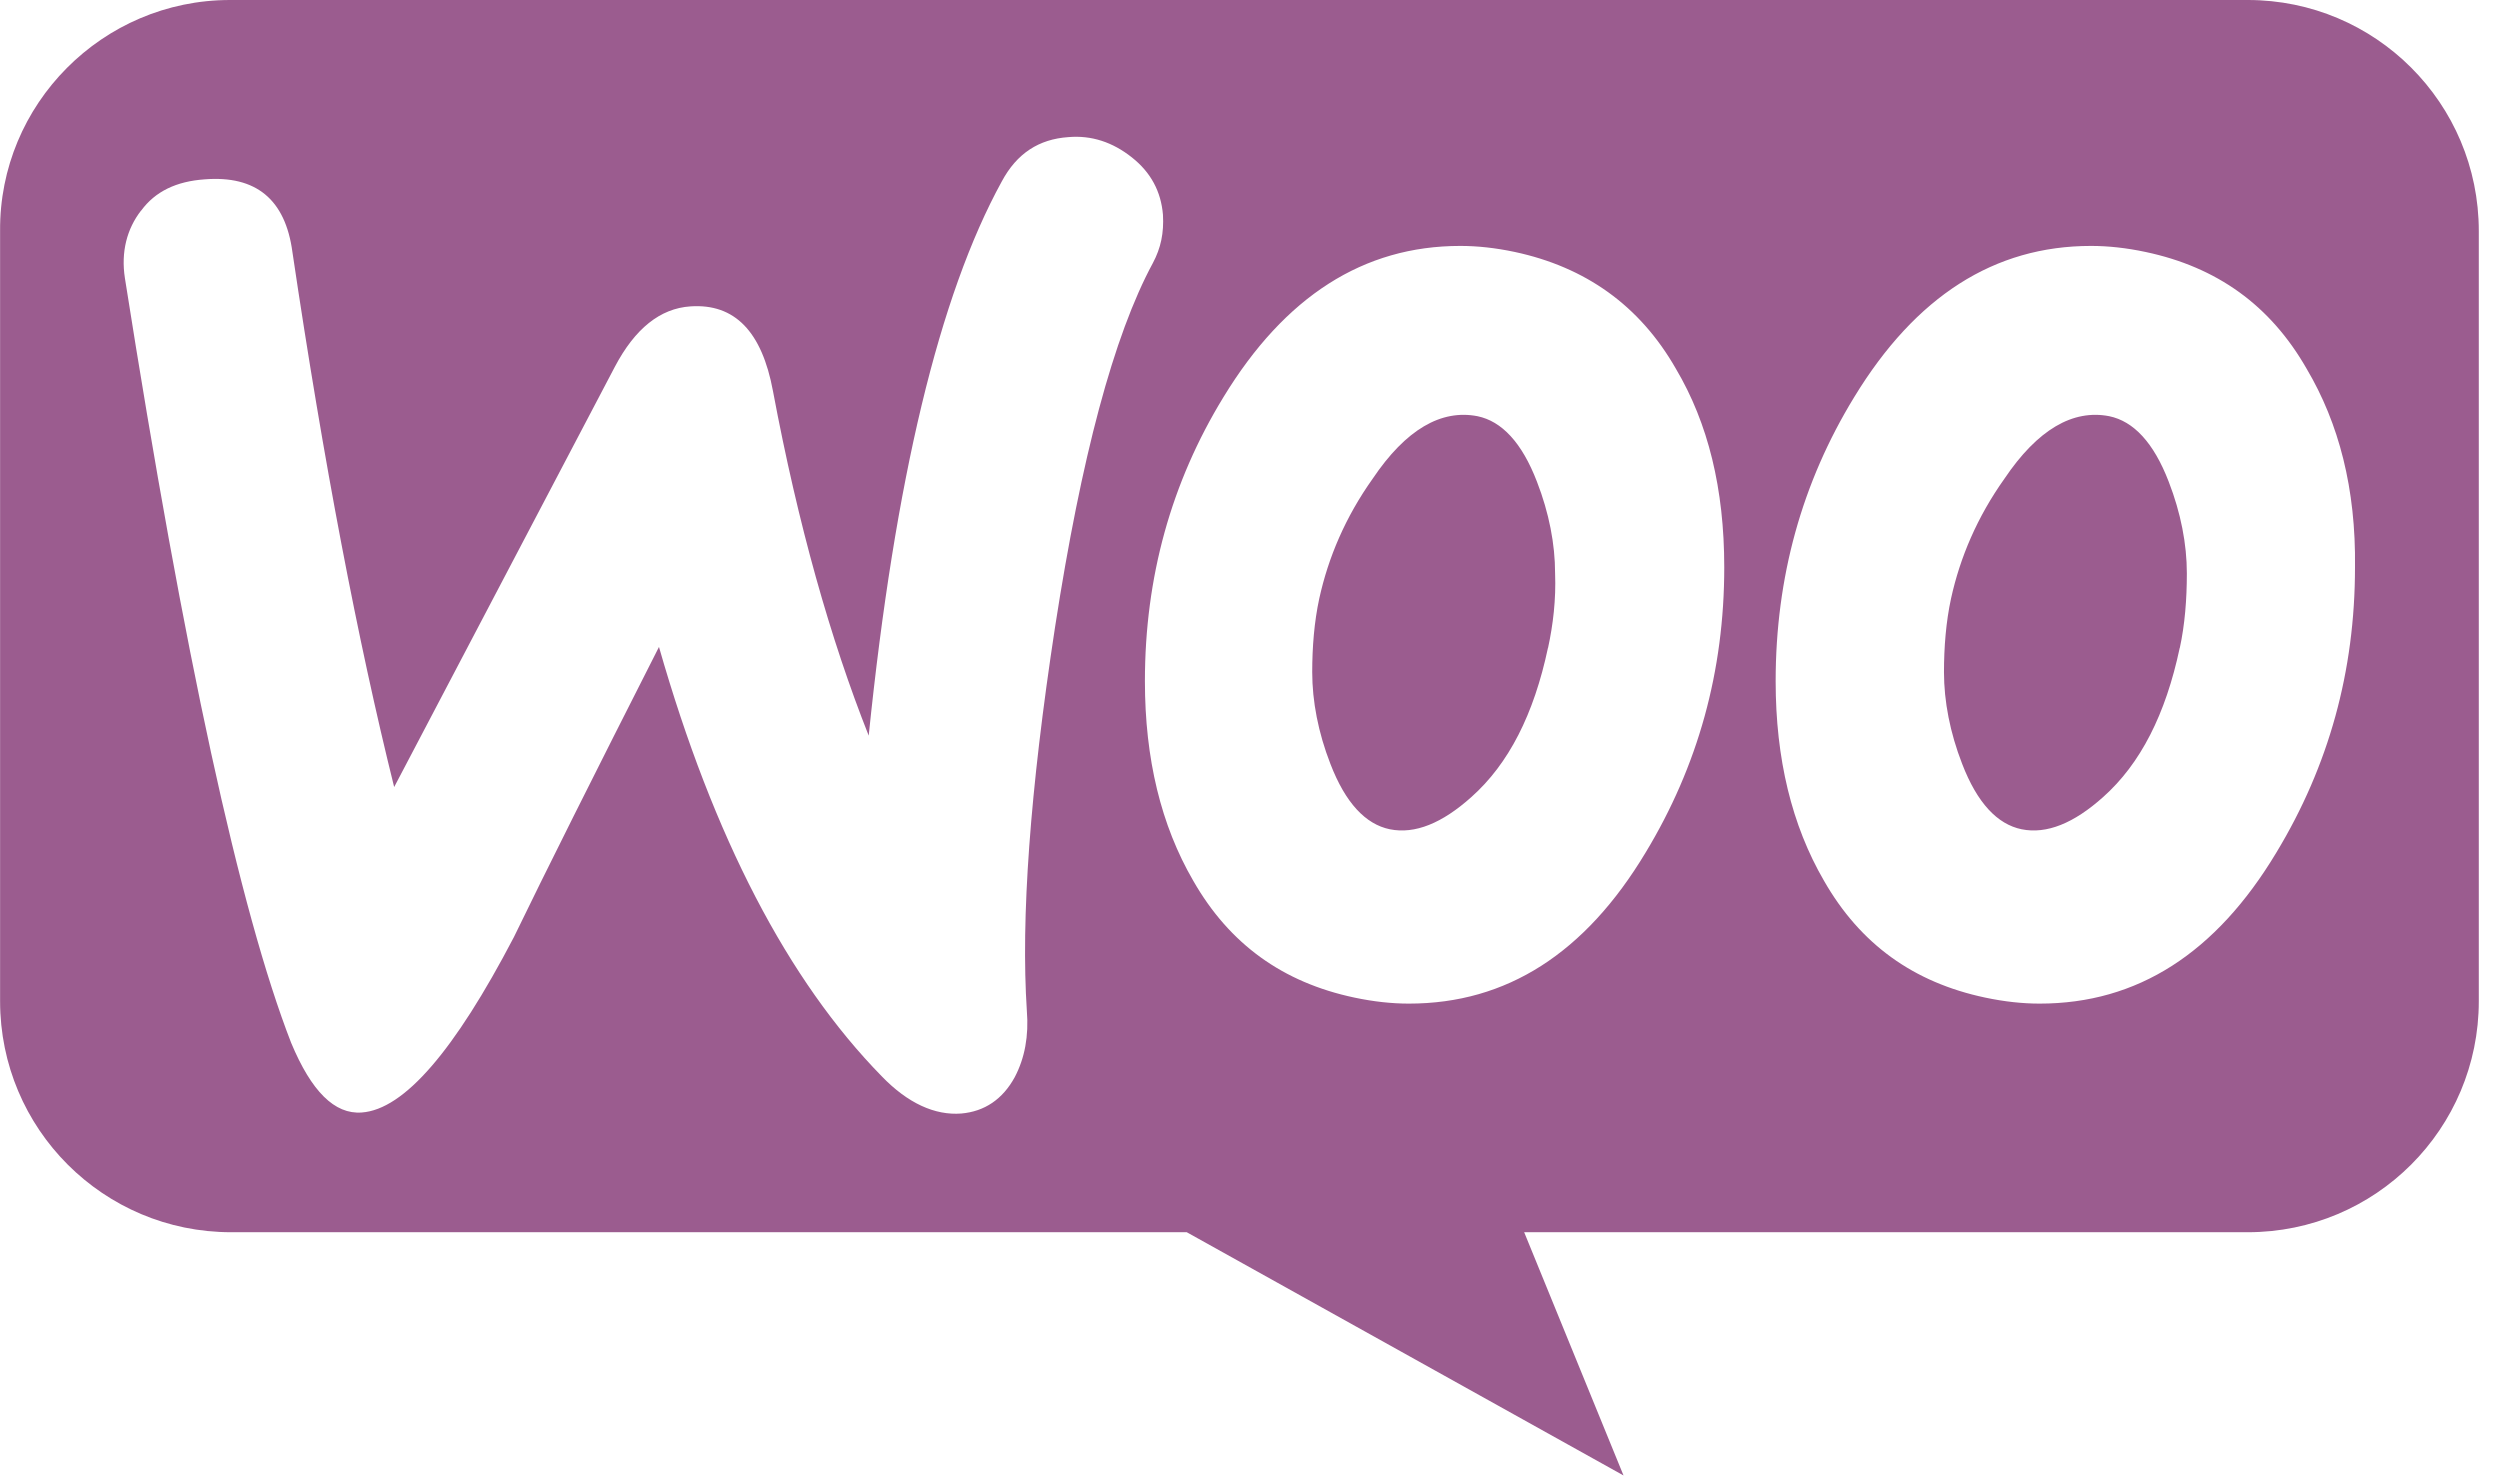 <svg viewBox="0 0 27 16" xmlns="http://www.w3.org/2000/svg"><path d="m2.485 0h21.791c1.379 0 2.495 1.116 2.495 2.495v8.318c0 1.379-1.116 2.495-2.495 2.495h-7.815l1.073 2.627-4.717-2.627h-10.321c-1.379 0-2.495-1.116-2.495-2.495v-8.318c-.011-1.368 1.105-2.495 2.484-2.495zm-.96 2.274c.152-.207.381-.316.686-.337.555-.044.871.218.947.784.337 2.274.707 4.201 1.099 5.779l2.383-4.538c.218-.414.49-.631.816-.653.479-.033.773.272.892.914.272 1.447.62 2.677 1.034 3.722.283-2.764.762-4.756 1.437-5.985.163-.305.403-.457.718-.479.25-.022.479.054.686.218.207.163.316.37.337.62.011.196-.022.359-.109.522-.424.784-.773 2.1-1.056 3.929-.272 1.774-.37 3.156-.305 4.146.022.272-.022.511-.131.718-.131.239-.326.37-.577.392-.283.022-.577-.109-.86-.403-1.012-1.034-1.817-2.579-2.405-4.636-.707 1.393-1.23 2.438-1.567 3.134-.642 1.23-1.186 1.861-1.643 1.894-.294.022-.544-.229-.762-.751-.555-1.426-1.154-4.179-1.796-8.26-.044-.283.022-.533.174-.729zm23.387 1.709c-.392-.686-.969-1.099-1.741-1.262-.207-.044-.403-.065-.588-.065-1.045 0-1.894.544-2.557 1.632-.566.925-.849 1.948-.849 3.069 0 .838.174 1.556.522 2.155.392.686.969 1.099 1.741 1.262.207.044.403.065.588.065 1.056 0 1.904-.544 2.557-1.632.566-.936.849-1.959.849-3.08.011-.849-.174-1.556-.522-2.144zm-1.371 3.014c-.152.718-.424 1.252-.827 1.611-.316.283-.609.403-.881.348-.261-.054-.479-.283-.642-.707-.131-.337-.196-.675-.196-.99 0-.272.022-.544.076-.794.098-.446.283-.881.577-1.295.359-.533.74-.751 1.132-.675.261.054.479.283.642.707.131.337.196.675.196.99 0 .283-.022.555-.076.805zm-5.441-3.014c-.392-.686-.979-1.099-1.741-1.262-.207-.044-.403-.065-.588-.065-1.045 0-1.894.544-2.557 1.632-.566.925-.849 1.948-.849 3.069 0 .838.174 1.556.522 2.155.392.686.969 1.099 1.741 1.262.207.044.403.065.588.065 1.056 0 1.904-.544 2.557-1.632.566-.936.849-1.959.849-3.08 0-.849-.174-1.556-.522-2.144zm-1.382 3.014c-.152.718-.424 1.252-.827 1.611-.316.283-.609.403-.881.348-.261-.054-.479-.283-.642-.707-.131-.337-.196-.675-.196-.99 0-.272.022-.544.076-.794.098-.446.283-.881.577-1.295.359-.533.74-.751 1.132-.675.261.054.479.283.642.707.131.337.196.675.196.99.011.283-.022.555-.076.805z" fill="#9b5c8f" fill-rule="evenodd"/></svg>